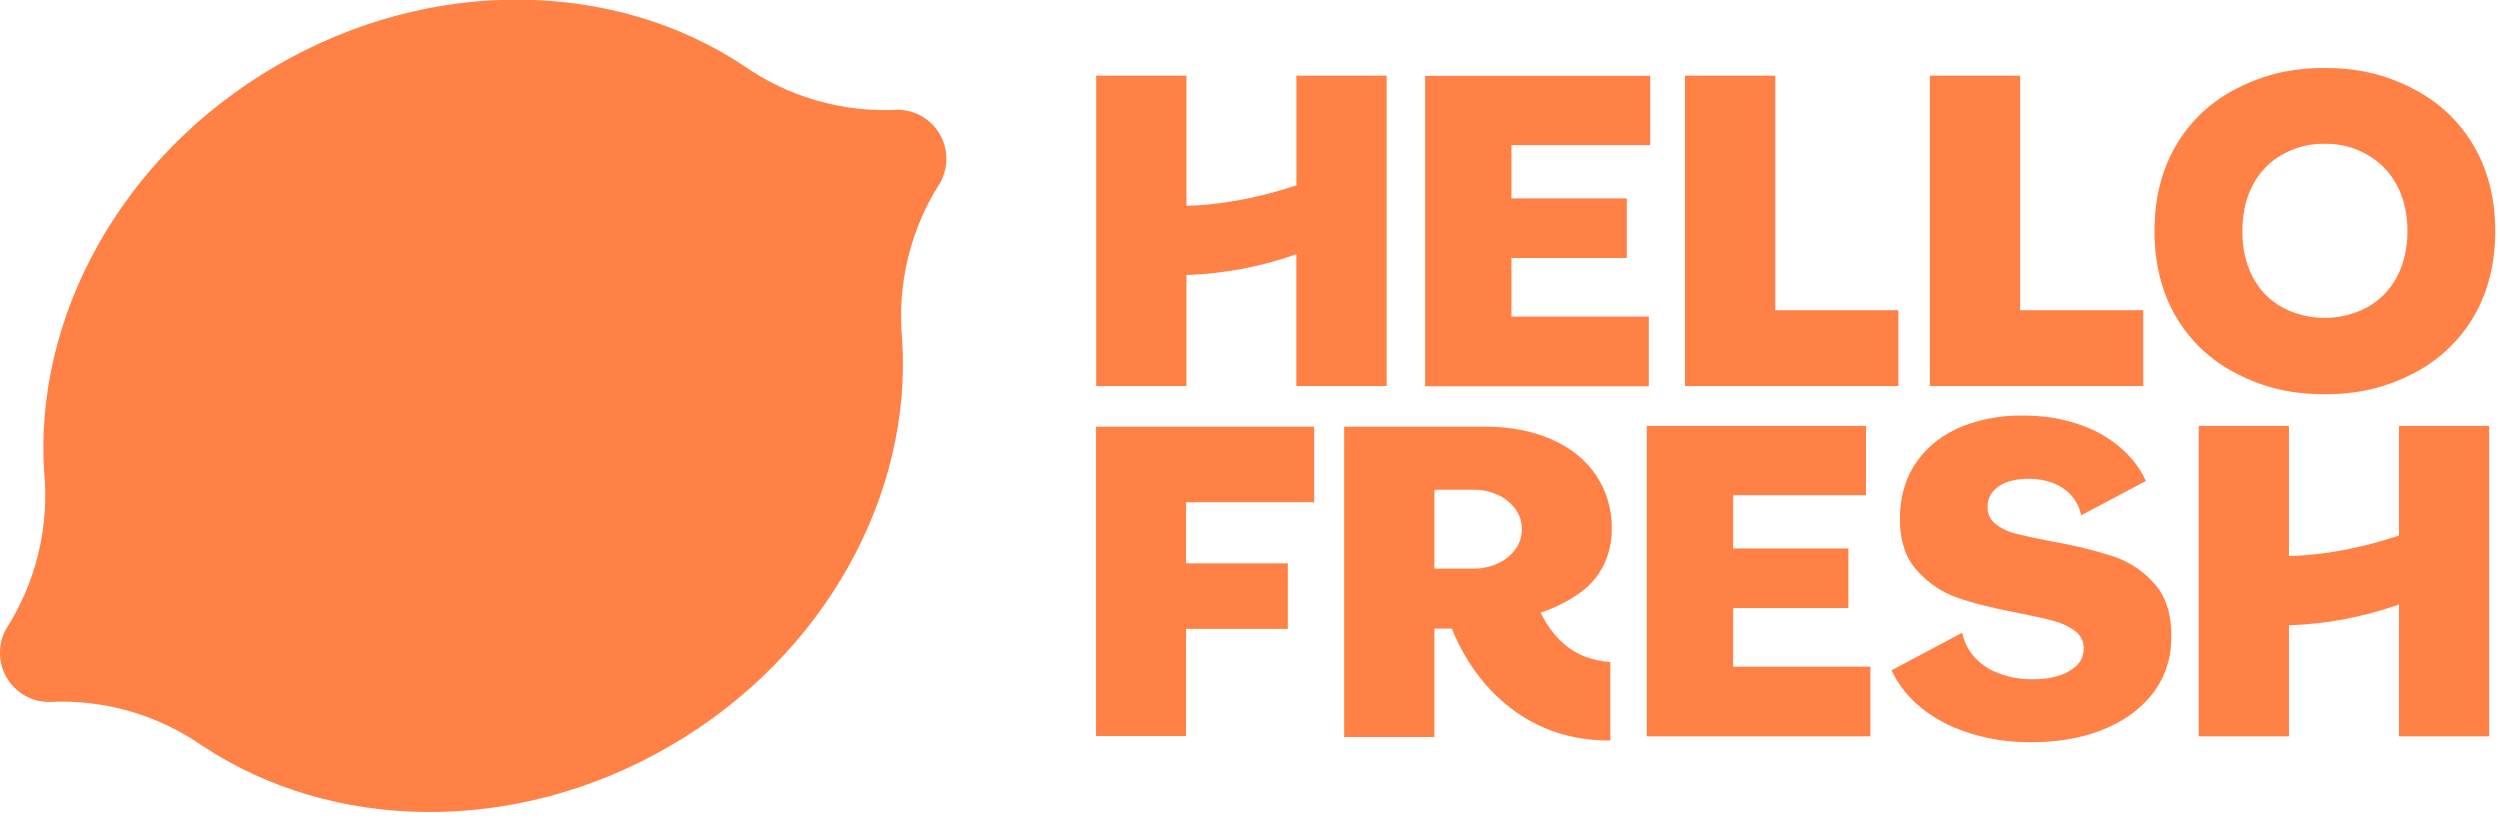 <svg width="116" height="38" viewBox="0 0 116 38" fill="none" xmlns="http://www.w3.org/2000/svg">
<g clip-path="url(#clip0_1293_4307)">
<path fill-rule="evenodd" clip-rule="evenodd" d="M43.604 6.222C44.007 6.916 44.015 7.771 43.627 8.473C42.242 10.628 41.62 13.187 41.859 15.738V15.733C42.335 22.879 38.355 30.379 31.11 34.601C23.864 38.823 15.388 38.575 9.426 34.625V34.63C7.331 33.159 4.804 32.434 2.25 32.572C1.448 32.562 0.71 32.13 0.307 31.436C-0.096 30.742 -0.104 29.886 0.284 29.184C1.668 27.028 2.29 24.47 2.05 21.919V21.924C1.577 14.778 5.557 7.279 12.803 3.06C20.048 -1.16 28.524 -0.914 34.486 3.035C36.581 4.506 39.108 5.23 41.663 5.093C42.463 5.102 43.2 5.531 43.604 6.222Z" fill="#FF8146"/>
<path fill-rule="evenodd" clip-rule="evenodd" d="M76.41 34.166V19.762H86.583V22.976H80.415V25.45H85.766V28.213H80.415V30.932H86.787V34.166H76.41ZM111.312 34.166V28.049L111.151 28.105C109.595 28.638 107.97 28.942 106.328 29.009H106.208V34.165H102.022V19.762H106.208V25.794H106.328C106.426 25.794 108.491 25.783 111.228 24.878L111.312 24.85V19.762H115.498V34.166H111.312ZM50.857 34.154V19.796H60.977V23.305H55.032V26.138H59.755V29.178H55.032V34.154H50.857ZM66.127 17.924V3.52H76.57V6.734H70.132V9.207H75.484V11.971H70.132V14.689H76.505V17.924H66.127V17.924ZM89.546 17.913V3.51H93.734V14.393H99.447V17.913H89.546ZM78.184 17.913V3.51H82.373V14.393H88.084V17.913H78.184ZM107.868 18.292C106.339 18.292 105.088 18.003 103.813 17.354C102.631 16.767 101.644 15.849 100.973 14.711C100.303 13.576 99.968 12.234 99.968 10.722C99.968 9.21 100.303 7.871 100.973 6.733C101.644 5.596 102.63 4.679 103.811 4.093C105.085 3.444 106.336 3.155 107.866 3.155C109.395 3.155 110.644 3.444 111.919 4.093C113.102 4.681 114.09 5.599 114.766 6.736C115.435 7.872 115.78 9.214 115.78 10.725C115.78 12.237 115.439 13.576 114.766 14.714C114.09 15.851 113.102 16.768 111.919 17.357C110.647 18.002 109.397 18.292 107.868 18.292ZM107.868 6.672C107.181 6.657 106.502 6.828 105.904 7.168C105.316 7.496 104.838 7.99 104.529 8.589C104.207 9.196 104.045 9.914 104.045 10.722C104.045 11.53 104.207 12.247 104.529 12.855C104.837 13.452 105.316 13.943 105.904 14.266C107.131 14.913 108.598 14.913 109.825 14.266C110.415 13.943 110.897 13.453 111.211 12.857C111.539 12.248 111.706 11.53 111.706 10.723C111.706 9.915 111.538 9.197 111.211 8.588C110.895 7.991 110.414 7.499 109.825 7.169C109.229 6.83 108.553 6.659 107.868 6.672V6.672ZM60.151 17.913V11.796L59.989 11.852C58.435 12.385 56.812 12.689 55.17 12.756H55.05V17.913H50.864V3.51H55.05V9.543H55.17C55.268 9.543 57.332 9.532 60.069 8.626L60.153 8.599V3.51H64.339V17.913H60.151ZM94.285 34.438C94.142 34.438 93.997 34.438 93.851 34.43C92.761 34.403 91.686 34.176 90.679 33.759C89.746 33.358 88.977 32.806 88.407 32.114C88.15 31.806 87.935 31.465 87.767 31.1L91.048 29.359C91.121 29.723 91.277 30.065 91.504 30.358C91.79 30.719 92.163 31.002 92.587 31.18C93.086 31.392 93.621 31.506 94.162 31.516H94.367C94.731 31.521 95.092 31.475 95.442 31.378C95.769 31.292 96.071 31.132 96.325 30.91C96.543 30.717 96.673 30.442 96.683 30.151C96.709 29.811 96.559 29.482 96.285 29.279C96.004 29.073 95.688 28.92 95.351 28.828C94.999 28.726 94.436 28.598 93.677 28.447C92.51 28.23 91.541 27.986 90.797 27.724C90.058 27.46 89.402 27.006 88.894 26.408C88.368 25.802 88.121 24.939 88.16 23.844C88.195 22.893 88.473 22.054 88.986 21.353C89.499 20.652 90.213 20.116 91.107 19.76C91.977 19.431 92.902 19.269 93.832 19.282C93.951 19.282 94.07 19.282 94.192 19.289C95.135 19.31 96.066 19.507 96.937 19.871C97.7 20.19 98.38 20.68 98.924 21.303C99.186 21.609 99.403 21.95 99.569 22.317L96.564 23.911C96.477 23.45 96.225 23.037 95.855 22.749C95.437 22.42 94.898 22.241 94.249 22.217H94.1C93.807 22.213 93.516 22.253 93.235 22.334C92.96 22.408 92.71 22.557 92.512 22.763C92.332 22.957 92.229 23.211 92.223 23.476C92.2 23.807 92.346 24.127 92.61 24.326C92.877 24.529 93.182 24.676 93.508 24.757C93.843 24.841 94.397 24.965 95.169 25.116C96.145 25.279 97.108 25.512 98.051 25.811C98.808 26.064 99.483 26.519 100.003 27.127C100.535 27.741 100.785 28.614 100.745 29.722C100.726 30.654 100.397 31.553 99.809 32.275C99.223 32.997 98.403 33.553 97.381 33.93C96.464 34.268 95.422 34.438 94.285 34.438ZM74.644 34.358C73.829 34.362 73.019 34.239 72.242 33.993C71.81 33.849 71.392 33.667 70.993 33.448C70.597 33.226 70.222 32.969 69.872 32.679C69.196 32.115 68.614 31.447 68.147 30.701C67.921 30.342 67.719 29.969 67.542 29.584C67.491 29.471 67.442 29.356 67.394 29.241L67.363 29.166H66.556V34.197H62.37V19.796H68.9C70.062 19.796 71.104 19.995 71.998 20.389C72.892 20.782 73.578 21.341 74.06 22.053C74.546 22.783 74.799 23.645 74.785 24.522C74.793 25.09 74.675 25.652 74.439 26.167C74.204 26.661 73.856 27.092 73.423 27.425C72.874 27.834 72.266 28.155 71.619 28.378L71.487 28.423L71.595 28.638C71.81 29.046 72.087 29.418 72.416 29.741C72.572 29.89 72.74 30.025 72.919 30.145C73.099 30.261 73.289 30.361 73.486 30.444C73.881 30.599 74.297 30.692 74.719 30.72V34.358H74.644ZM66.556 26.382H68.389C68.761 26.384 69.13 26.308 69.47 26.157C69.794 26.016 70.076 25.796 70.293 25.517C70.503 25.244 70.616 24.908 70.614 24.563C70.619 24.212 70.506 23.869 70.293 23.589C70.077 23.309 69.794 23.089 69.47 22.948C69.13 22.798 68.762 22.721 68.389 22.723H66.556V26.382Z" fill="#FF8146"/>
</g>
<defs>
<clipPath id="clip0_1293_4307">
<rect width="115.838" height="37.792" fill="white"/>
</clipPath>
</defs>
</svg>
